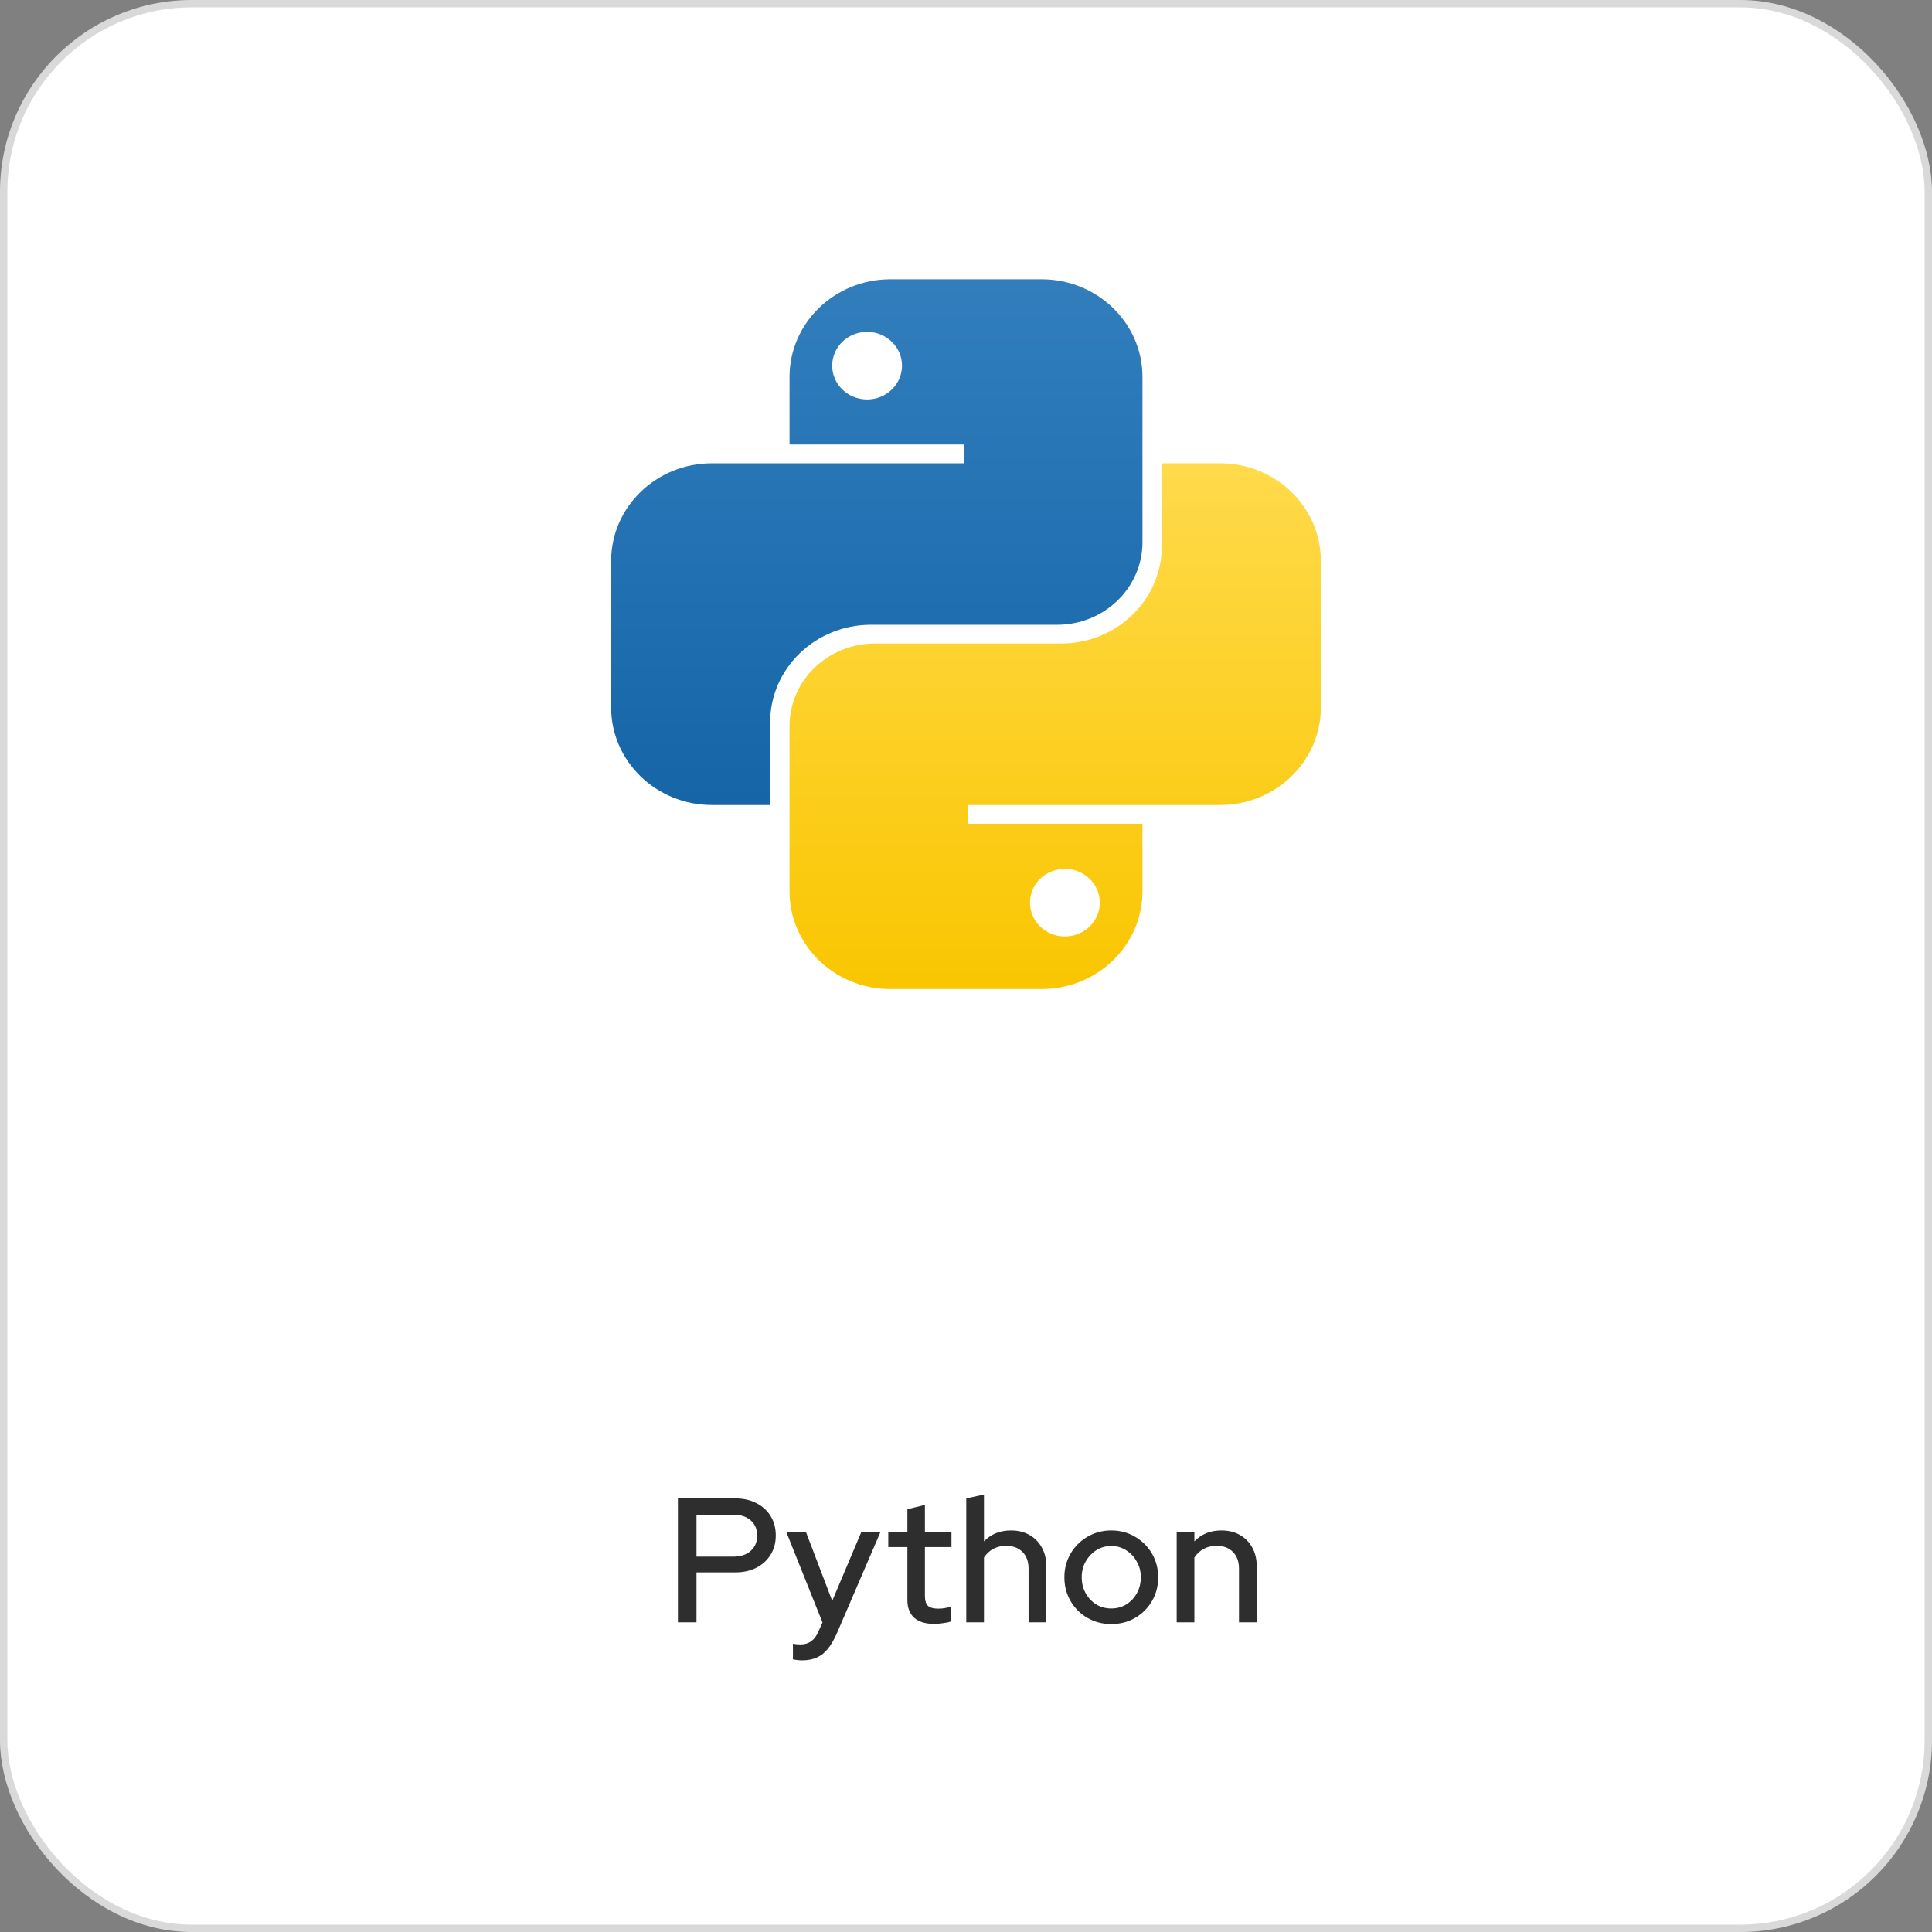 <svg width="262" height="262" viewBox="0 0 262 262" fill="none" xmlns="http://www.w3.org/2000/svg">
<rect x="0" y="0" width="262" height="262" fill="#808080" stroke="none"/>
<rect x="0.5" y="0.5" width="261" height="261" rx="25.5" fill="white" stroke="#D9D9D9"/>
<path fill-rule="evenodd" clip-rule="evenodd" d="M120.744 37.875C113.191 37.875 107.069 43.803 107.069 51.116V60.282H130.737V62.829H96.55C88.997 62.829 82.875 68.757 82.875 76.069V95.931C82.875 103.243 88.997 109.171 96.55 109.171H104.439V97.968C104.439 90.655 110.562 84.727 118.114 84.727H143.36C149.751 84.727 154.931 79.711 154.931 73.523V51.116C154.931 43.803 148.809 37.875 141.256 37.875H120.744ZM117.588 54.171C120.202 54.171 122.322 52.119 122.322 49.588C122.322 47.057 120.202 45.005 117.588 45.005C114.974 45.005 112.854 47.057 112.854 49.588C112.854 52.119 114.974 54.171 117.588 54.171Z" fill="url(#paint0_linear_2187_892)"/>
<path fill-rule="evenodd" clip-rule="evenodd" d="M141.255 134.125C148.808 134.125 154.93 128.197 154.93 120.885V111.718H131.262V109.172H165.45C173.002 109.172 179.124 103.243 179.124 95.931V76.07C179.124 68.757 173.002 62.829 165.45 62.829H157.56V74.032C157.56 81.345 151.438 87.273 143.885 87.273H118.639C112.249 87.273 107.068 92.289 107.068 98.477V120.885C107.068 128.197 113.191 134.125 120.743 134.125H141.255ZM144.411 117.829C141.797 117.829 139.678 119.881 139.678 122.412C139.678 124.944 141.797 126.995 144.411 126.995C147.026 126.995 149.145 124.944 149.145 122.412C149.145 119.881 147.026 117.829 144.411 117.829Z" fill="url(#paint1_linear_2187_892)"/>
<path d="M91.932 220V203.2H99.708C100.812 203.2 101.772 203.416 102.588 203.848C103.404 204.264 104.044 204.848 104.508 205.6C104.972 206.352 105.204 207.224 105.204 208.216C105.204 209.208 104.972 210.08 104.508 210.832C104.044 211.584 103.396 212.176 102.564 212.608C101.748 213.024 100.796 213.232 99.708 213.232H94.452V220H91.932ZM94.452 211.096H99.444C100.436 211.096 101.22 210.84 101.796 210.328C102.388 209.8 102.684 209.104 102.684 208.24C102.684 207.376 102.388 206.688 101.796 206.176C101.22 205.664 100.436 205.408 99.444 205.408H94.452V211.096ZM108.802 225.16C108.546 225.16 108.306 225.144 108.082 225.112C107.858 225.096 107.674 225.064 107.53 225.016V222.904C107.818 222.968 108.17 223 108.586 223C109.706 223 110.514 222.4 111.01 221.2L111.538 220.024L106.642 207.784H109.306L112.858 217.096L116.794 207.784H119.386L113.482 221.512C113.098 222.376 112.69 223.072 112.258 223.6C111.826 224.144 111.33 224.536 110.77 224.776C110.21 225.032 109.554 225.16 108.802 225.16ZM126.7 220.216C125.516 220.216 124.612 219.944 123.988 219.4C123.364 218.84 123.052 218.032 123.052 216.976V209.8H120.46V207.784H123.052V204.664L125.428 204.088V207.784H129.028V209.8H125.428V216.424C125.428 217.048 125.564 217.496 125.836 217.768C126.124 218.024 126.588 218.152 127.228 218.152C127.564 218.152 127.86 218.128 128.116 218.08C128.388 218.032 128.676 217.96 128.98 217.864V219.88C128.66 219.992 128.284 220.072 127.852 220.12C127.436 220.184 127.052 220.216 126.7 220.216ZM131.036 220V203.2L133.436 202.672V209.032C134.38 208.04 135.604 207.544 137.108 207.544C138.052 207.544 138.876 207.744 139.58 208.144C140.3 208.544 140.86 209.104 141.26 209.824C141.676 210.544 141.884 211.376 141.884 212.32V220H139.484V212.728C139.484 211.768 139.212 211.016 138.668 210.472C138.124 209.912 137.38 209.632 136.436 209.632C135.796 209.632 135.22 209.768 134.708 210.04C134.196 210.312 133.772 210.704 133.436 211.216V220H131.036ZM150.701 220.24C149.517 220.24 148.437 219.96 147.461 219.4C146.501 218.84 145.741 218.08 145.181 217.12C144.621 216.16 144.341 215.088 144.341 213.904C144.341 212.72 144.621 211.648 145.181 210.688C145.741 209.728 146.501 208.968 147.461 208.408C148.437 207.832 149.517 207.544 150.701 207.544C151.901 207.544 152.981 207.832 153.941 208.408C154.901 208.968 155.661 209.728 156.221 210.688C156.781 211.648 157.061 212.72 157.061 213.904C157.061 215.088 156.781 216.16 156.221 217.12C155.661 218.08 154.901 218.84 153.941 219.4C152.981 219.96 151.901 220.24 150.701 220.24ZM150.701 218.128C151.453 218.128 152.133 217.944 152.741 217.576C153.349 217.192 153.829 216.68 154.181 216.04C154.533 215.4 154.709 214.68 154.709 213.88C154.709 213.096 154.525 212.392 154.157 211.768C153.805 211.128 153.325 210.616 152.717 210.232C152.125 209.848 151.453 209.656 150.701 209.656C149.949 209.656 149.269 209.848 148.661 210.232C148.069 210.616 147.589 211.128 147.221 211.768C146.869 212.392 146.693 213.096 146.693 213.88C146.693 214.68 146.869 215.4 147.221 216.04C147.573 216.68 148.053 217.192 148.661 217.576C149.269 217.944 149.949 218.128 150.701 218.128ZM159.571 220V207.784H161.971V209.032C162.915 208.04 164.139 207.544 165.643 207.544C166.587 207.544 167.411 207.744 168.115 208.144C168.835 208.544 169.395 209.104 169.795 209.824C170.211 210.544 170.419 211.376 170.419 212.32V220H168.019V212.728C168.019 211.768 167.747 211.016 167.203 210.472C166.675 209.912 165.931 209.632 164.971 209.632C164.331 209.632 163.755 209.768 163.243 210.04C162.731 210.312 162.307 210.704 161.971 211.216V220H159.571Z" fill="#2E2E2E"/>
<defs>
<linearGradient id="paint0_linear_2187_892" x1="118.903" y1="37.875" x2="118.903" y2="109.171" gradientUnits="userSpaceOnUse">
<stop stop-color="#327EBD"/>
<stop offset="1" stop-color="#1565A7"/>
</linearGradient>
<linearGradient id="paint1_linear_2187_892" x1="143.097" y1="62.829" x2="143.097" y2="134.125" gradientUnits="userSpaceOnUse">
<stop stop-color="#FFDA4B"/>
<stop offset="1" stop-color="#F9C600"/>
</linearGradient>
</defs>
</svg>
